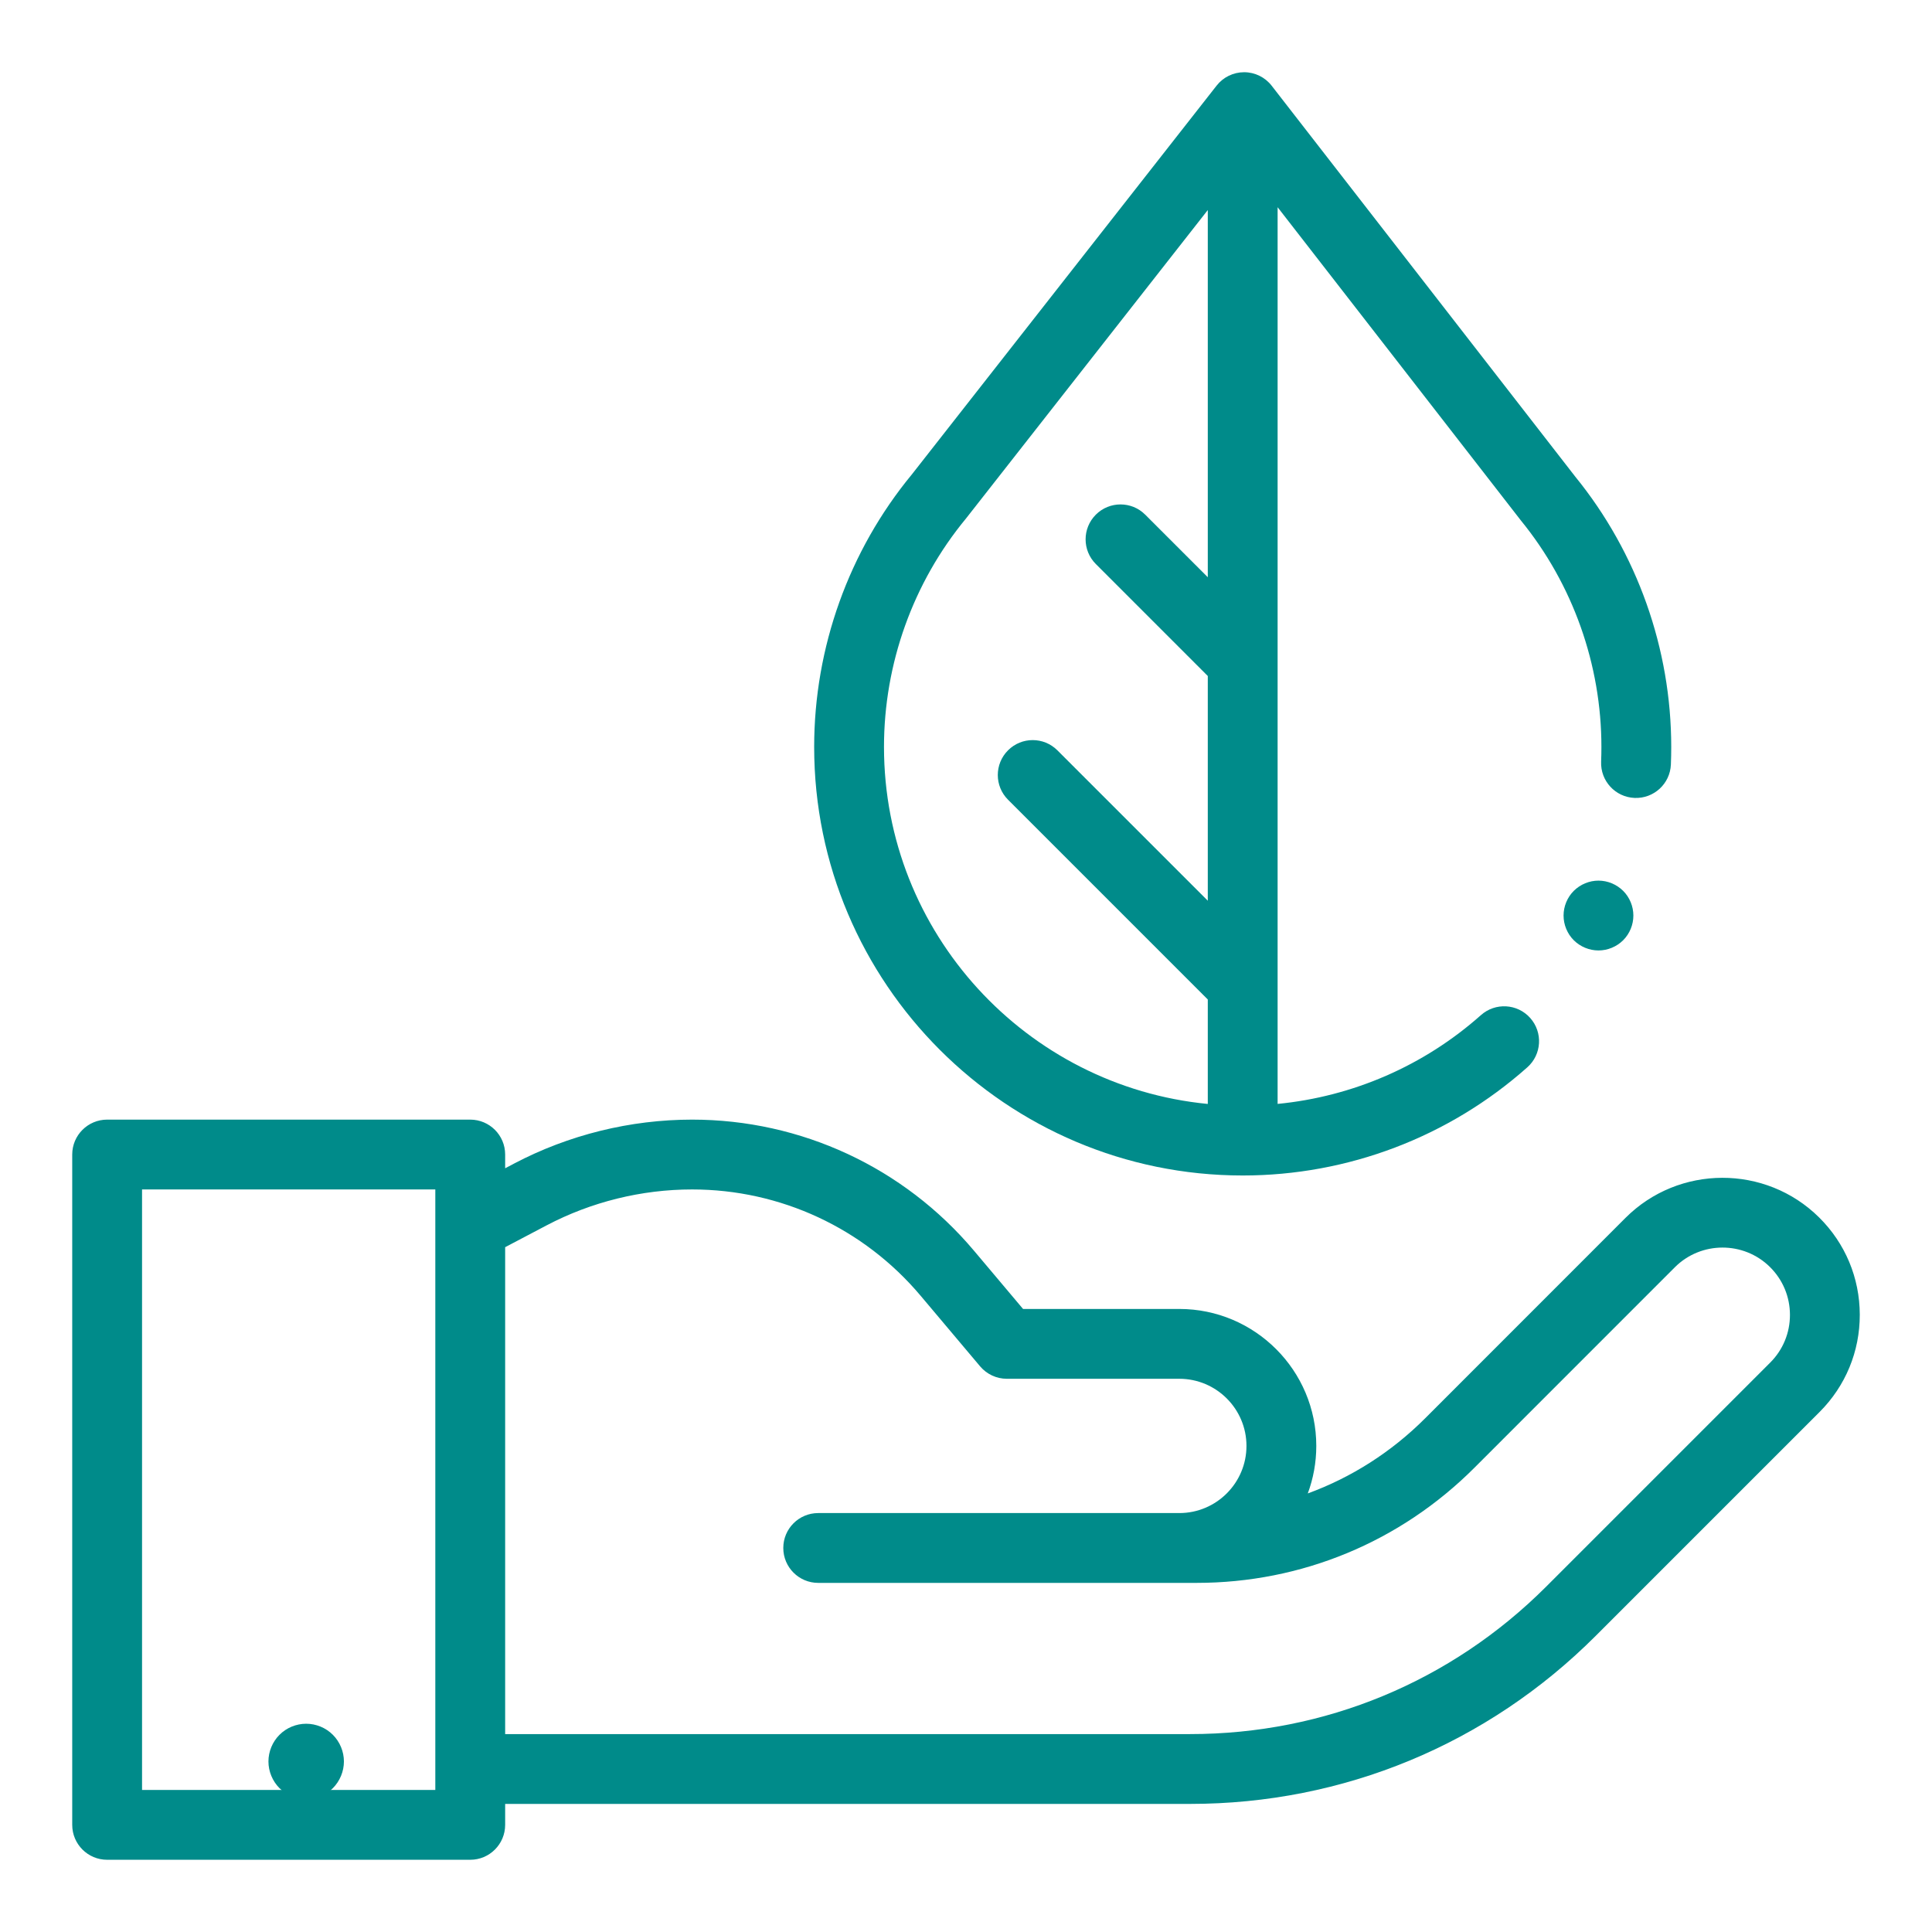 <svg width="107" height="107" viewBox="0 0 107 107" fill="none" xmlns="http://www.w3.org/2000/svg">
<path d="M16.957 95.466C16.407 95.466 15.868 95.688 15.479 96.079C15.091 96.467 14.867 97.004 14.867 97.556C14.867 98.106 15.091 98.645 15.479 99.034C15.868 99.422 16.407 99.646 16.957 99.646C17.507 99.646 18.046 99.422 18.435 99.034C18.823 98.645 19.047 98.106 19.047 97.556C19.047 97.004 18.823 96.467 18.435 96.079C18.046 95.688 17.507 95.466 16.957 95.466Z" fill="#008B8A"/>
<path fill-rule="evenodd" clip-rule="evenodd" d="M68.825 65.102C74.645 65.102 80.243 62.974 84.589 59.11C85.387 58.401 85.459 57.179 84.749 56.38C84.04 55.582 82.817 55.511 82.019 56.22C78.867 59.023 74.925 60.732 70.758 61.138V11.476C70.758 11.476 84.223 28.815 84.233 28.827C87.108 32.354 88.691 36.808 88.691 41.368C88.691 41.638 88.686 41.912 88.675 42.182C88.632 43.249 89.462 44.149 90.529 44.192C91.598 44.234 92.496 43.405 92.539 42.338C92.552 42.016 92.558 41.689 92.558 41.367C92.558 35.928 90.672 30.614 87.245 26.401L70.429 4.748C70.064 4.277 69.502 4.001 68.906 4H68.902C68.308 4 67.747 4.273 67.38 4.741L50.497 26.28C47.01 30.509 45.091 35.866 45.091 41.368C45.091 54.455 55.738 65.102 68.825 65.102ZM53.494 28.723C53.505 28.71 66.891 11.633 66.891 11.633V31.969L63.425 28.503C62.67 27.748 61.446 27.748 60.691 28.503C59.935 29.259 59.935 30.483 60.691 31.238L66.891 37.439V49.885L58.562 41.556C57.806 40.8 56.582 40.8 55.827 41.556C55.072 42.311 55.072 43.535 55.827 44.29L66.891 55.355V61.14C56.841 60.165 48.958 51.67 48.958 41.368C48.958 36.755 50.569 32.264 53.494 28.723Z" fill="#008B8A"/>
<path fill-rule="evenodd" clip-rule="evenodd" d="M100.748 67.425C97.784 64.489 92.974 64.501 90.024 67.451L78.925 78.554C77.054 80.424 74.842 81.828 72.429 82.711C72.733 81.891 72.9 81.004 72.9 80.08C72.9 75.897 69.498 72.494 65.315 72.494H56.66L53.944 69.27C50.056 64.655 44.365 62.008 38.331 62.008C34.907 62.008 31.495 62.851 28.465 64.445L27.977 64.703V63.941C27.977 62.874 27.111 62.008 26.043 62.008H5.934C4.866 62.008 4 62.874 4 63.941V101.066C4 102.134 4.866 103 5.934 103H26.043C27.111 103 27.977 102.134 27.977 101.066V99.906H65.911C74.395 99.906 82.371 96.603 88.37 90.604L100.774 78.2C102.214 76.759 103.005 74.844 103 72.807C102.995 70.77 102.196 68.859 100.748 67.425ZM24.109 99.133H7.867V65.875H24.109V99.133ZM98.039 75.465L85.635 87.869C80.367 93.138 73.362 96.039 65.911 96.039H27.977V69.073L30.266 67.868C32.743 66.564 35.532 65.875 38.331 65.875C43.222 65.875 47.835 68.02 50.986 71.761L54.282 75.673C54.65 76.109 55.191 76.361 55.761 76.361H65.315C67.365 76.361 69.033 78.029 69.033 80.079C69.033 82.13 67.365 83.798 65.315 83.798H45.315C44.247 83.798 43.381 84.663 43.381 85.731C43.381 86.799 44.247 87.665 45.315 87.665H66.266C72.081 87.665 77.548 85.4 81.659 81.287L92.758 70.185C94.207 68.736 96.571 68.73 98.027 70.172C98.738 70.877 99.13 71.816 99.133 72.816C99.135 73.817 98.747 74.758 98.039 75.465Z" fill="#008B8A"/>
<path d="M86.595 50.706C86.595 50.197 86.8 49.699 87.16 49.339C87.522 48.979 88.019 48.772 88.529 48.772C89.037 48.772 89.534 48.979 89.896 49.339C90.256 49.699 90.461 50.197 90.461 50.706C90.461 51.215 90.256 51.713 89.896 52.073C89.534 52.433 89.037 52.639 88.529 52.639C88.019 52.639 87.522 52.433 87.16 52.073C86.8 51.713 86.595 51.215 86.595 50.706Z" fill="#008B8A"/>
</svg>

